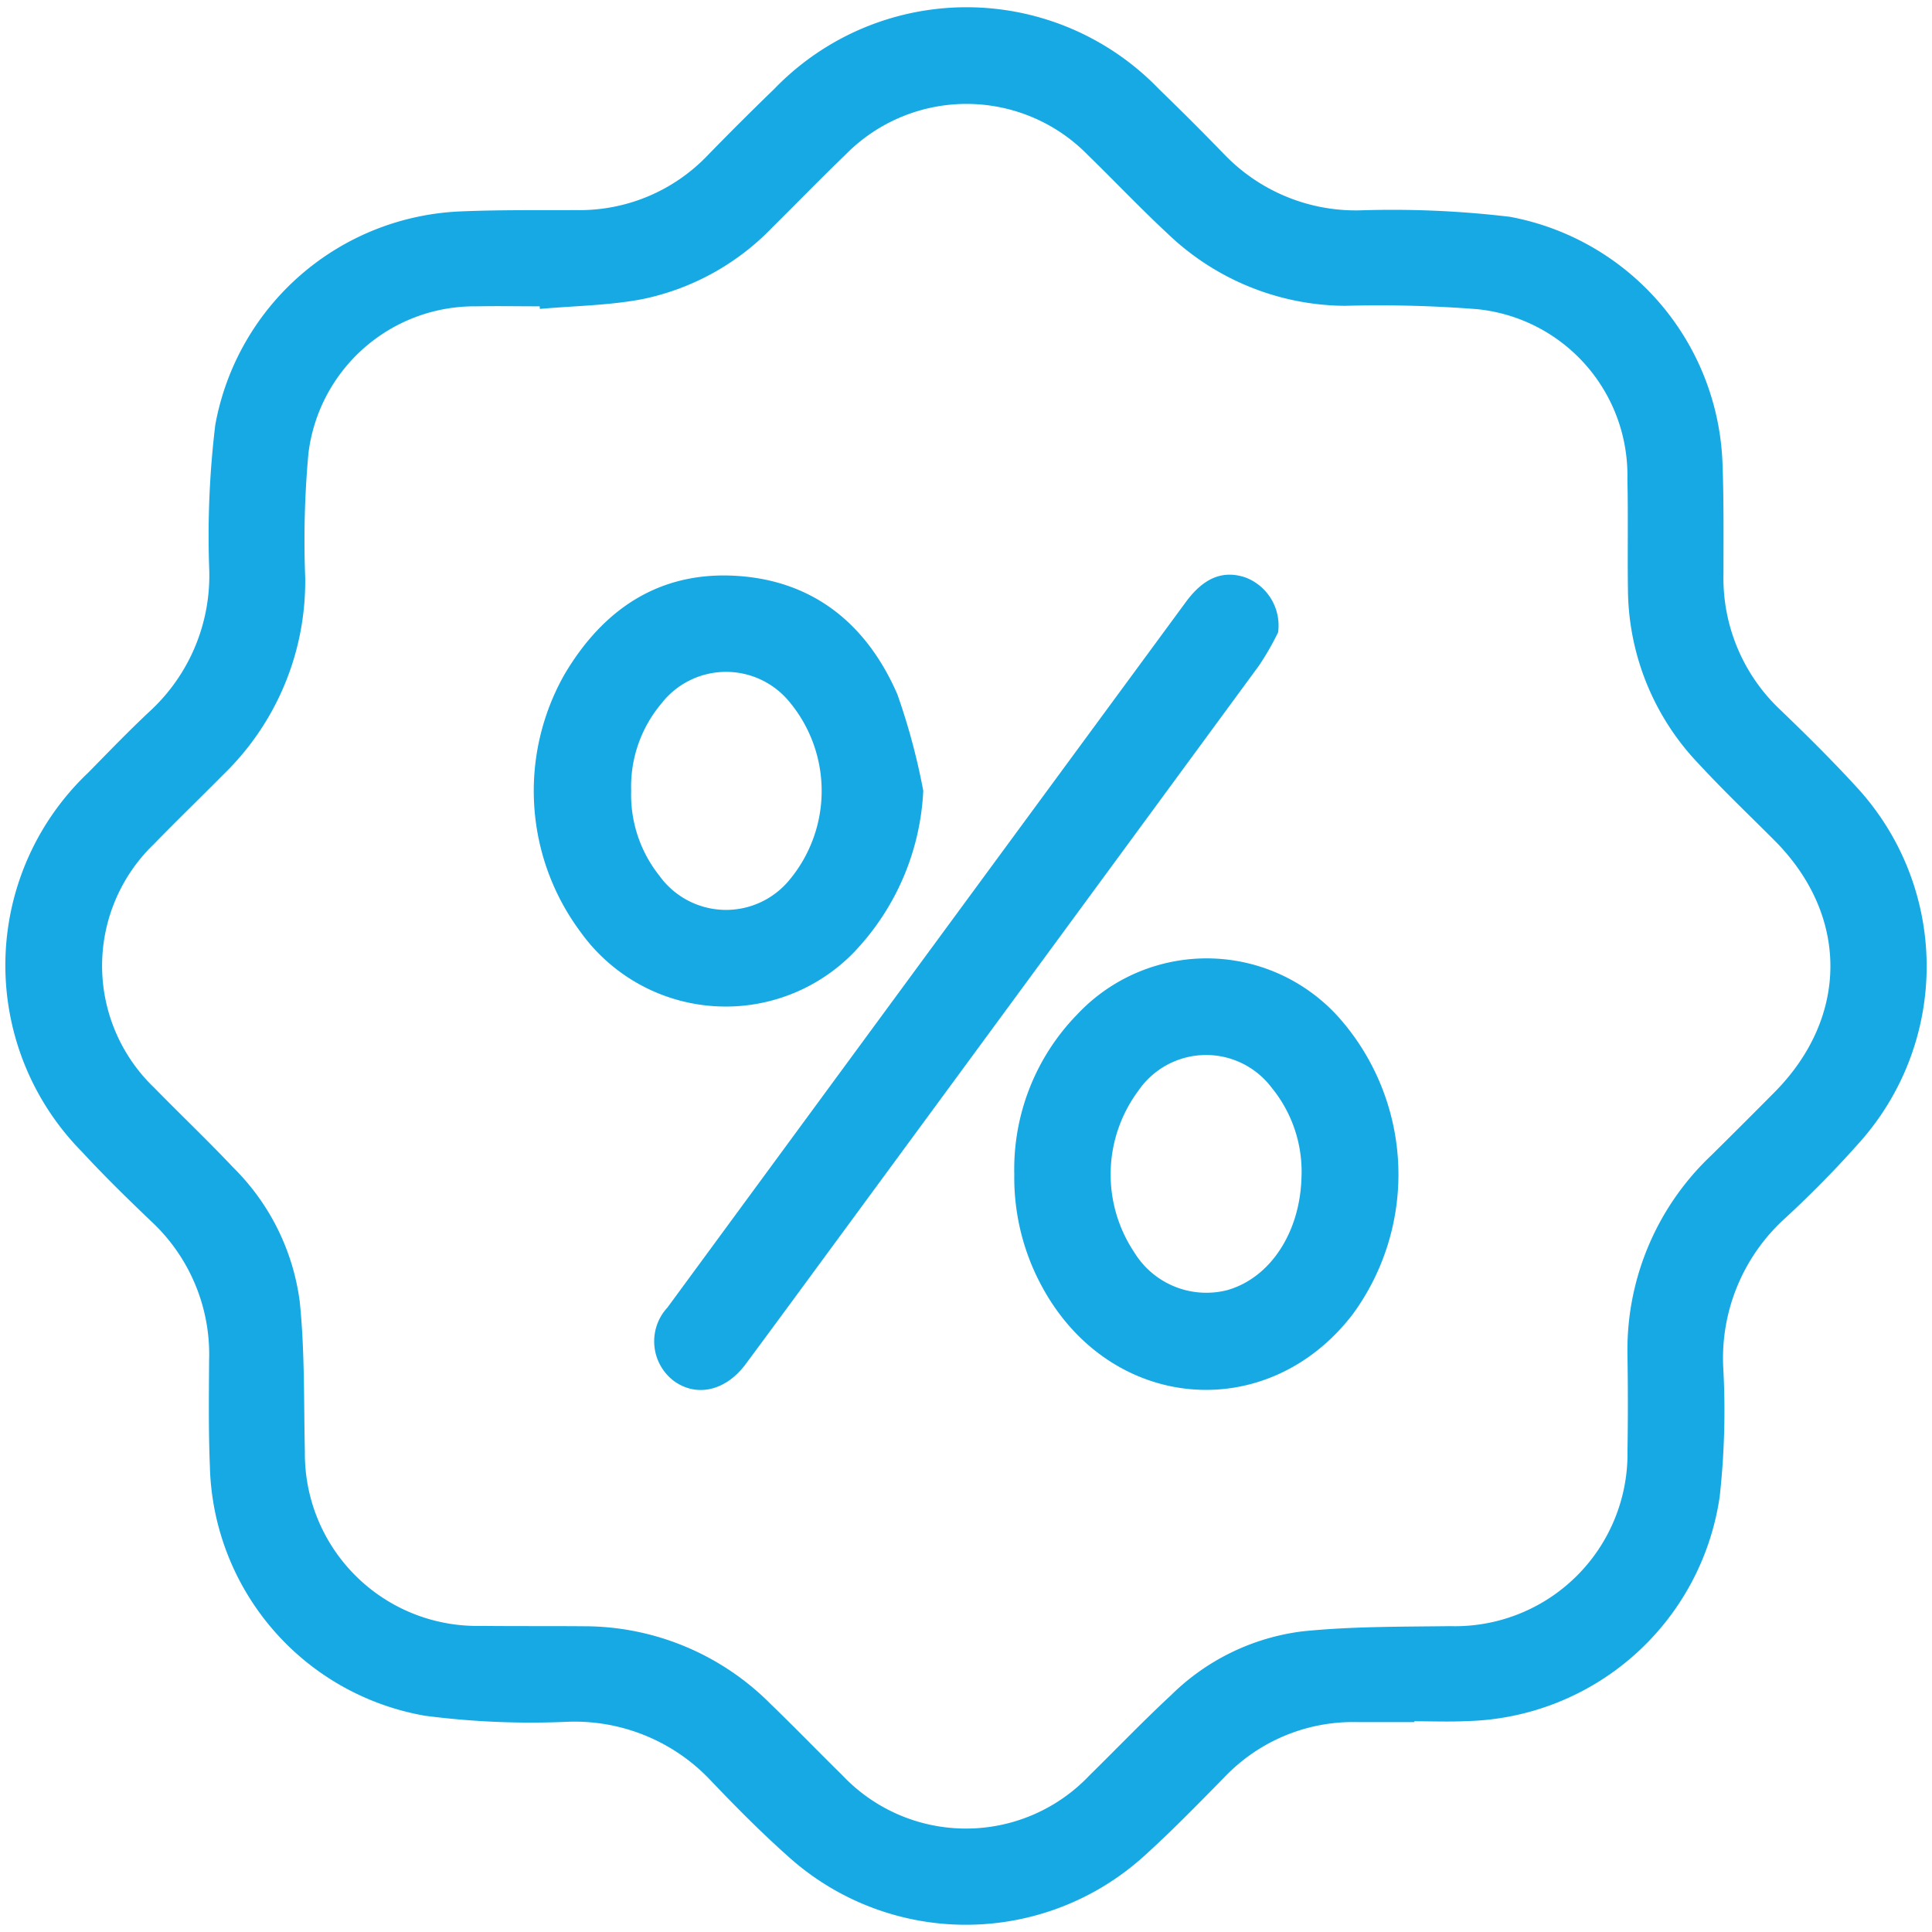 <svg id="Icon-clock" xmlns="http://www.w3.org/2000/svg" xmlns:xlink="http://www.w3.org/1999/xlink" width="100" height="100" viewBox="0 0 100 100">
  <defs>
    <clipPath id="clip-path">
      <rect id="Rectangle_496" data-name="Rectangle 496" width="99.452" height="99.25"/>
    </clipPath>
  </defs>
  <rect id="Rectangle_549" data-name="Rectangle 549" width="100" height="100" fill="rgba(255,255,255,0)"/>
  <g id="Group_1165" data-name="Group 1165" transform="translate(11.229 11.307)">
    <g id="Group_1030" data-name="Group 1030" transform="translate(-10.955 -10.932)" clip-path="url(#clip-path)">
      <path id="Path_7197" data-name="Path 7197" d="M95.91,40.46c-1.277-1.4-2.631-2.745-4-4.06a9.362,9.362,0,0,1-2.977-7.064c0-1.937.021-3.877-.054-5.812a13.477,13.477,0,0,0-11-12.677,51.451,51.451,0,0,0-7.773-.334,9.438,9.438,0,0,1-7-2.886q-1.66-1.713-3.375-3.373a13.827,13.827,0,0,0-19.919-.036q-1.757,1.7-3.461,3.451A9.159,9.159,0,0,1,29.572,10.5c-1.98.009-3.961-.018-5.938.065A13.473,13.473,0,0,0,10.87,21.611a47.811,47.811,0,0,0-.313,7.527,9.545,9.545,0,0,1-3.044,7.271C6.408,37.44,5.358,38.532,4.3,39.61a13.734,13.734,0,0,0-.339,19.624c1.156,1.254,2.379,2.448,3.614,3.627a9.4,9.4,0,0,1,2.974,7.182c-.011,1.821-.034,3.644.04,5.463A13.443,13.443,0,0,0,21.72,88.431a42.482,42.482,0,0,0,7.425.311,9.679,9.679,0,0,1,7.391,3.065c1.309,1.375,2.653,2.727,4.073,3.986a13.737,13.737,0,0,0,18.274-.044c1.469-1.322,2.85-2.744,4.236-4.154a9.2,9.2,0,0,1,6.9-2.834c.971,0,1.942,0,2.912,0v-.044c.893,0,1.788.036,2.678-.007A13.571,13.571,0,0,0,88.737,77.089a40.418,40.418,0,0,0,.181-6.728,9.771,9.771,0,0,1,3.2-7.676A54.442,54.442,0,0,0,96.1,58.613,13.683,13.683,0,0,0,95.91,40.46M91.592,56.142c-1.089,1.1-2.193,2.2-3.293,3.288a13.851,13.851,0,0,0-4.334,10.408q.037,2.44,0,4.881a8.931,8.931,0,0,1-9.176,9.075c-2.555.033-5.125.009-7.661.271a11.741,11.741,0,0,0-6.786,3.3c-1.45,1.343-2.818,2.774-4.23,4.159a8.8,8.8,0,0,1-12.791-.016c-1.245-1.223-2.458-2.479-3.714-3.69A13.605,13.605,0,0,0,29.987,83.8c-1.784-.015-3.57,0-5.356-.019a8.917,8.917,0,0,1-9.125-9.006c-.06-2.59,0-5.193-.264-7.764A11.912,11.912,0,0,0,11.8,60.058c-1.33-1.409-2.737-2.746-4.093-4.133a8.737,8.737,0,0,1-.026-12.6c1.19-1.222,2.417-2.409,3.617-3.621a13.914,13.914,0,0,0,4.224-10.225,49.618,49.618,0,0,1,.167-6.377A8.663,8.663,0,0,1,24.4,15.481c1.086-.021,2.174,0,3.26,0,0,.045.008.088.012.133,1.773-.158,3.571-.175,5.31-.507a12.963,12.963,0,0,0,6.72-3.71c1.267-1.256,2.511-2.535,3.794-3.774a8.779,8.779,0,0,1,12.54.029C57.42,9,58.754,10.411,60.175,11.729a13.392,13.392,0,0,0,9.145,3.725,65.164,65.164,0,0,1,6.856.173,8.647,8.647,0,0,1,7.784,8.8c.044,1.9,0,3.8.028,5.695a13.189,13.189,0,0,0,3.657,9.034c1.263,1.367,2.612,2.652,3.927,3.969,3.851,3.861,3.863,9.119.02,13.017" transform="translate(0 0)" fill="#16a9e4"/>
      <path id="Path_7198" data-name="Path 7198" d="M39.891,44.406A12.981,12.981,0,0,0,43.4,36.13a33.79,33.79,0,0,0-1.341-4.992c-1.521-3.5-4.182-5.795-8.1-6.114-4.095-.334-7.081,1.63-9.119,5.068a12.221,12.221,0,0,0,.823,13.351,9.245,9.245,0,0,0,14.232.962M29.739,40.525a6.722,6.722,0,0,1-1.458-4.39,6.688,6.688,0,0,1,1.564-4.519,4.239,4.239,0,0,1,6.594-.127,7.2,7.2,0,0,1,.041,9.249,4.248,4.248,0,0,1-6.741-.213" transform="translate(4.114 4.424)" fill="#16a9e4"/>
      <path id="Path_7199" data-name="Path 7199" d="M47.575,44.78A11.475,11.475,0,0,0,44.369,53a11.808,11.808,0,0,0,1.482,5.9c3.536,6.406,11.625,7.086,16.033,1.35A12.248,12.248,0,0,0,61.356,45.1a9.185,9.185,0,0,0-13.781-.318m11.661,8.339C59.173,56,57.62,58.371,55.382,59a4.374,4.374,0,0,1-4.807-1.967,7.254,7.254,0,0,1,.215-8.355,4.248,4.248,0,0,1,6.887-.177,6.871,6.871,0,0,1,1.56,4.614" transform="translate(7.856 7.405)" fill="#16a9e4"/>
      <path id="Path_7200" data-name="Path 7200" d="M60.826,27.939a2.66,2.66,0,0,0-1.683-2.84c-1.157-.393-2.155,0-3.083,1.257Q42.633,44.616,29.219,62.884a2.574,2.574,0,0,0,.33,3.8c1.182.859,2.688.518,3.718-.87,1.571-2.115,3.127-4.241,4.688-6.364Q48.9,44.56,59.836,29.659a14.551,14.551,0,0,0,.99-1.72" transform="translate(5.054 4.418)" fill="#16a9e4"/>
    </g>
  </g>
</svg>
